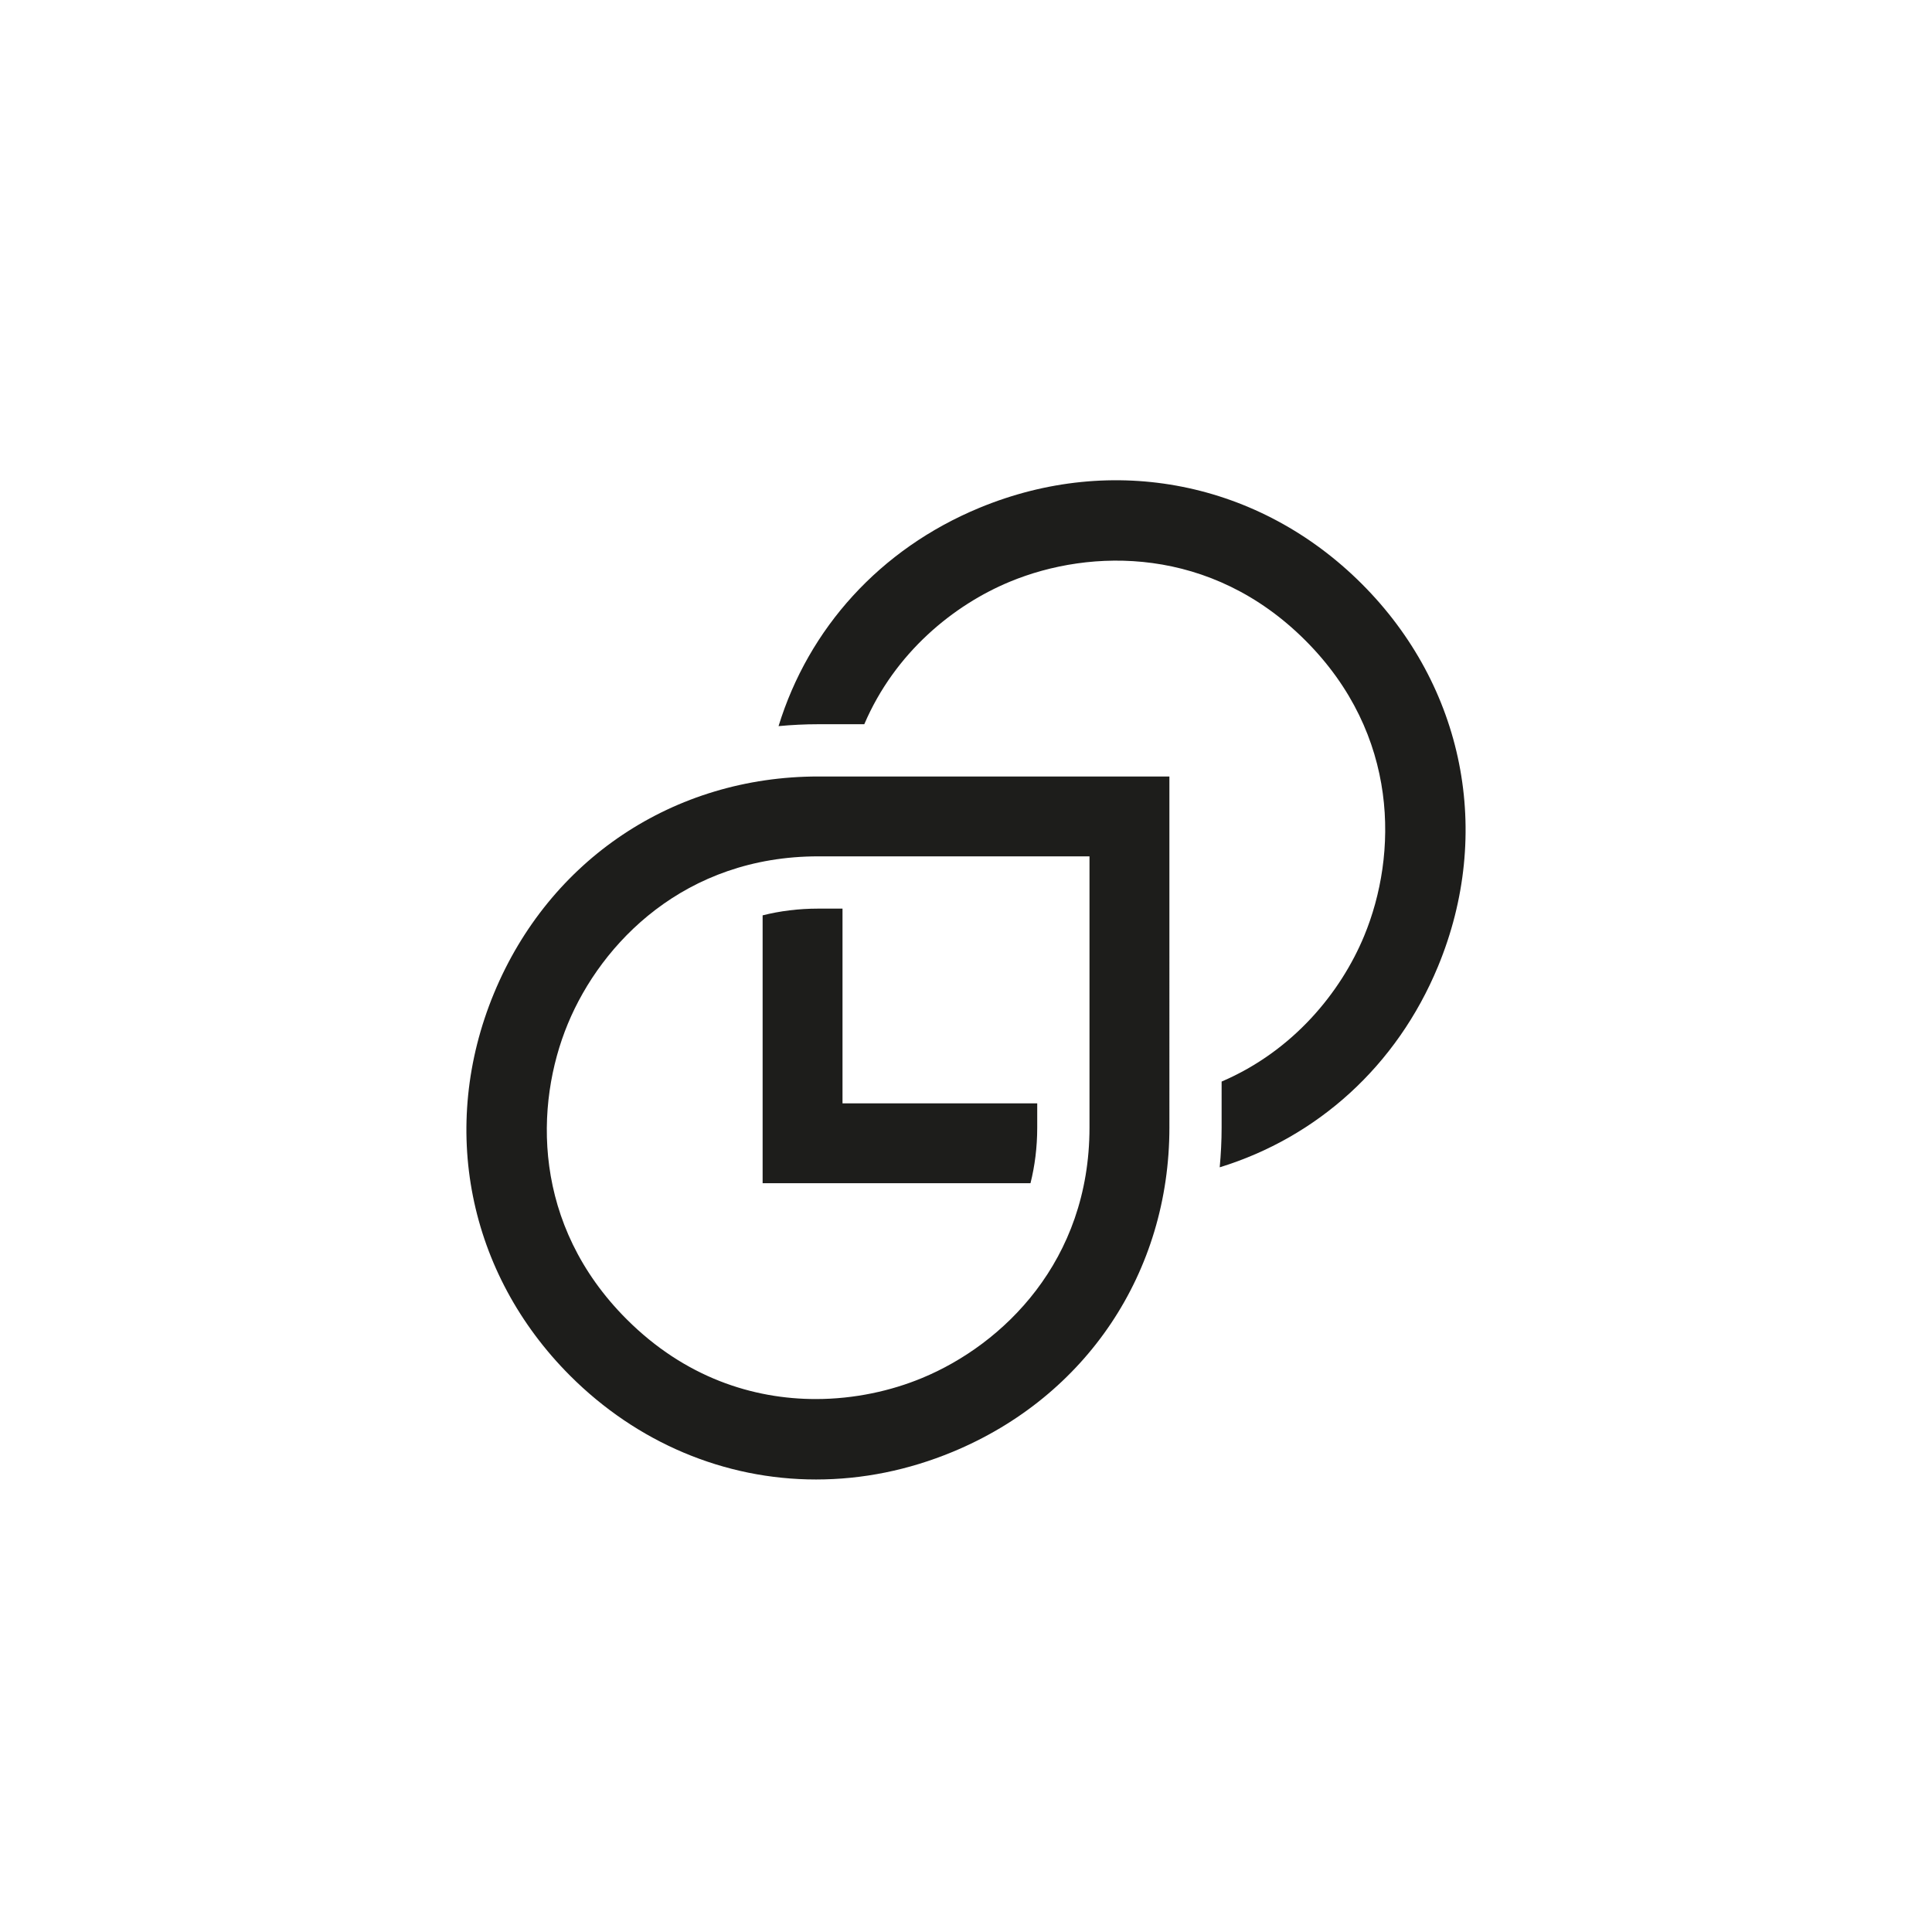 <?xml version="1.0" encoding="utf-8"?>
<!-- Generator: Adobe Illustrator 27.3.1, SVG Export Plug-In . SVG Version: 6.00 Build 0)  -->
<svg version="1.1" xmlns="http://www.w3.org/2000/svg" xmlns:xlink="http://www.w3.org/1999/xlink" x="0px" y="0px"
	 viewBox="0 0 92.118 92.118" style="enable-background:new 0 0 92.118 92.118;" xml:space="preserve">
<style type="text/css">
	.st0{fill:#2DB5B3;}
	.st1{fill:#010101;}
	.st2{fill:#FFFFFF;}
	.st3{fill:#1D1D1B;}
</style>
<g id="Ebene_1">
	<path class="st3" d="M51.947,53.76c0,6.369-4.123,10.346-7.981,11.943c-1.474,0.612-3.224,1.004-5.072,1.004
		c-2.986,0-6.234-1.024-9.016-3.806c-4.504-4.503-4.401-10.231-2.802-14.089c1.598-3.858,5.575-7.981,11.943-7.981
		h12.928V53.76z M23.555,47.355c-2.64,6.373-1.249,13.362,3.629,18.24c3.19,3.19,7.354,4.947,11.725,4.947
		c2.212,0,4.404-0.444,6.515-1.318c6.373-2.64,10.333-8.565,10.333-15.463V37.023H39.018
		C32.12,37.023,26.195,40.982,23.555,47.355"/>
	<path class="st3" d="M64.935,27.843c-4.878-4.878-11.867-6.267-18.24-3.628c-4.745,1.965-8.143,5.755-9.574,10.407
		c0.625-0.059,1.257-0.091,1.898-0.091h2.19c1.462-3.416,4.262-5.686,6.944-6.796
		c3.857-1.599,9.585-1.702,14.088,2.802c4.504,4.504,4.401,10.231,2.802,14.089
		c-1.111,2.682-3.38,5.48-6.796,6.943V53.76c0,0.64-0.033,1.273-0.091,1.897
		c4.652-1.431,8.442-4.829,10.407-9.574C71.203,39.711,69.813,32.721,64.935,27.843z"/>
	<path class="st3" d="M39.018,43.323c-0.952,0-1.836,0.115-2.656,0.321v12.772h12.772
		c0.205-0.819,0.321-1.704,0.321-2.656v-1.153h-9.284v-9.284H39.018z"/>
</g>
<g id="Ebene_2">
</g>
</svg>
